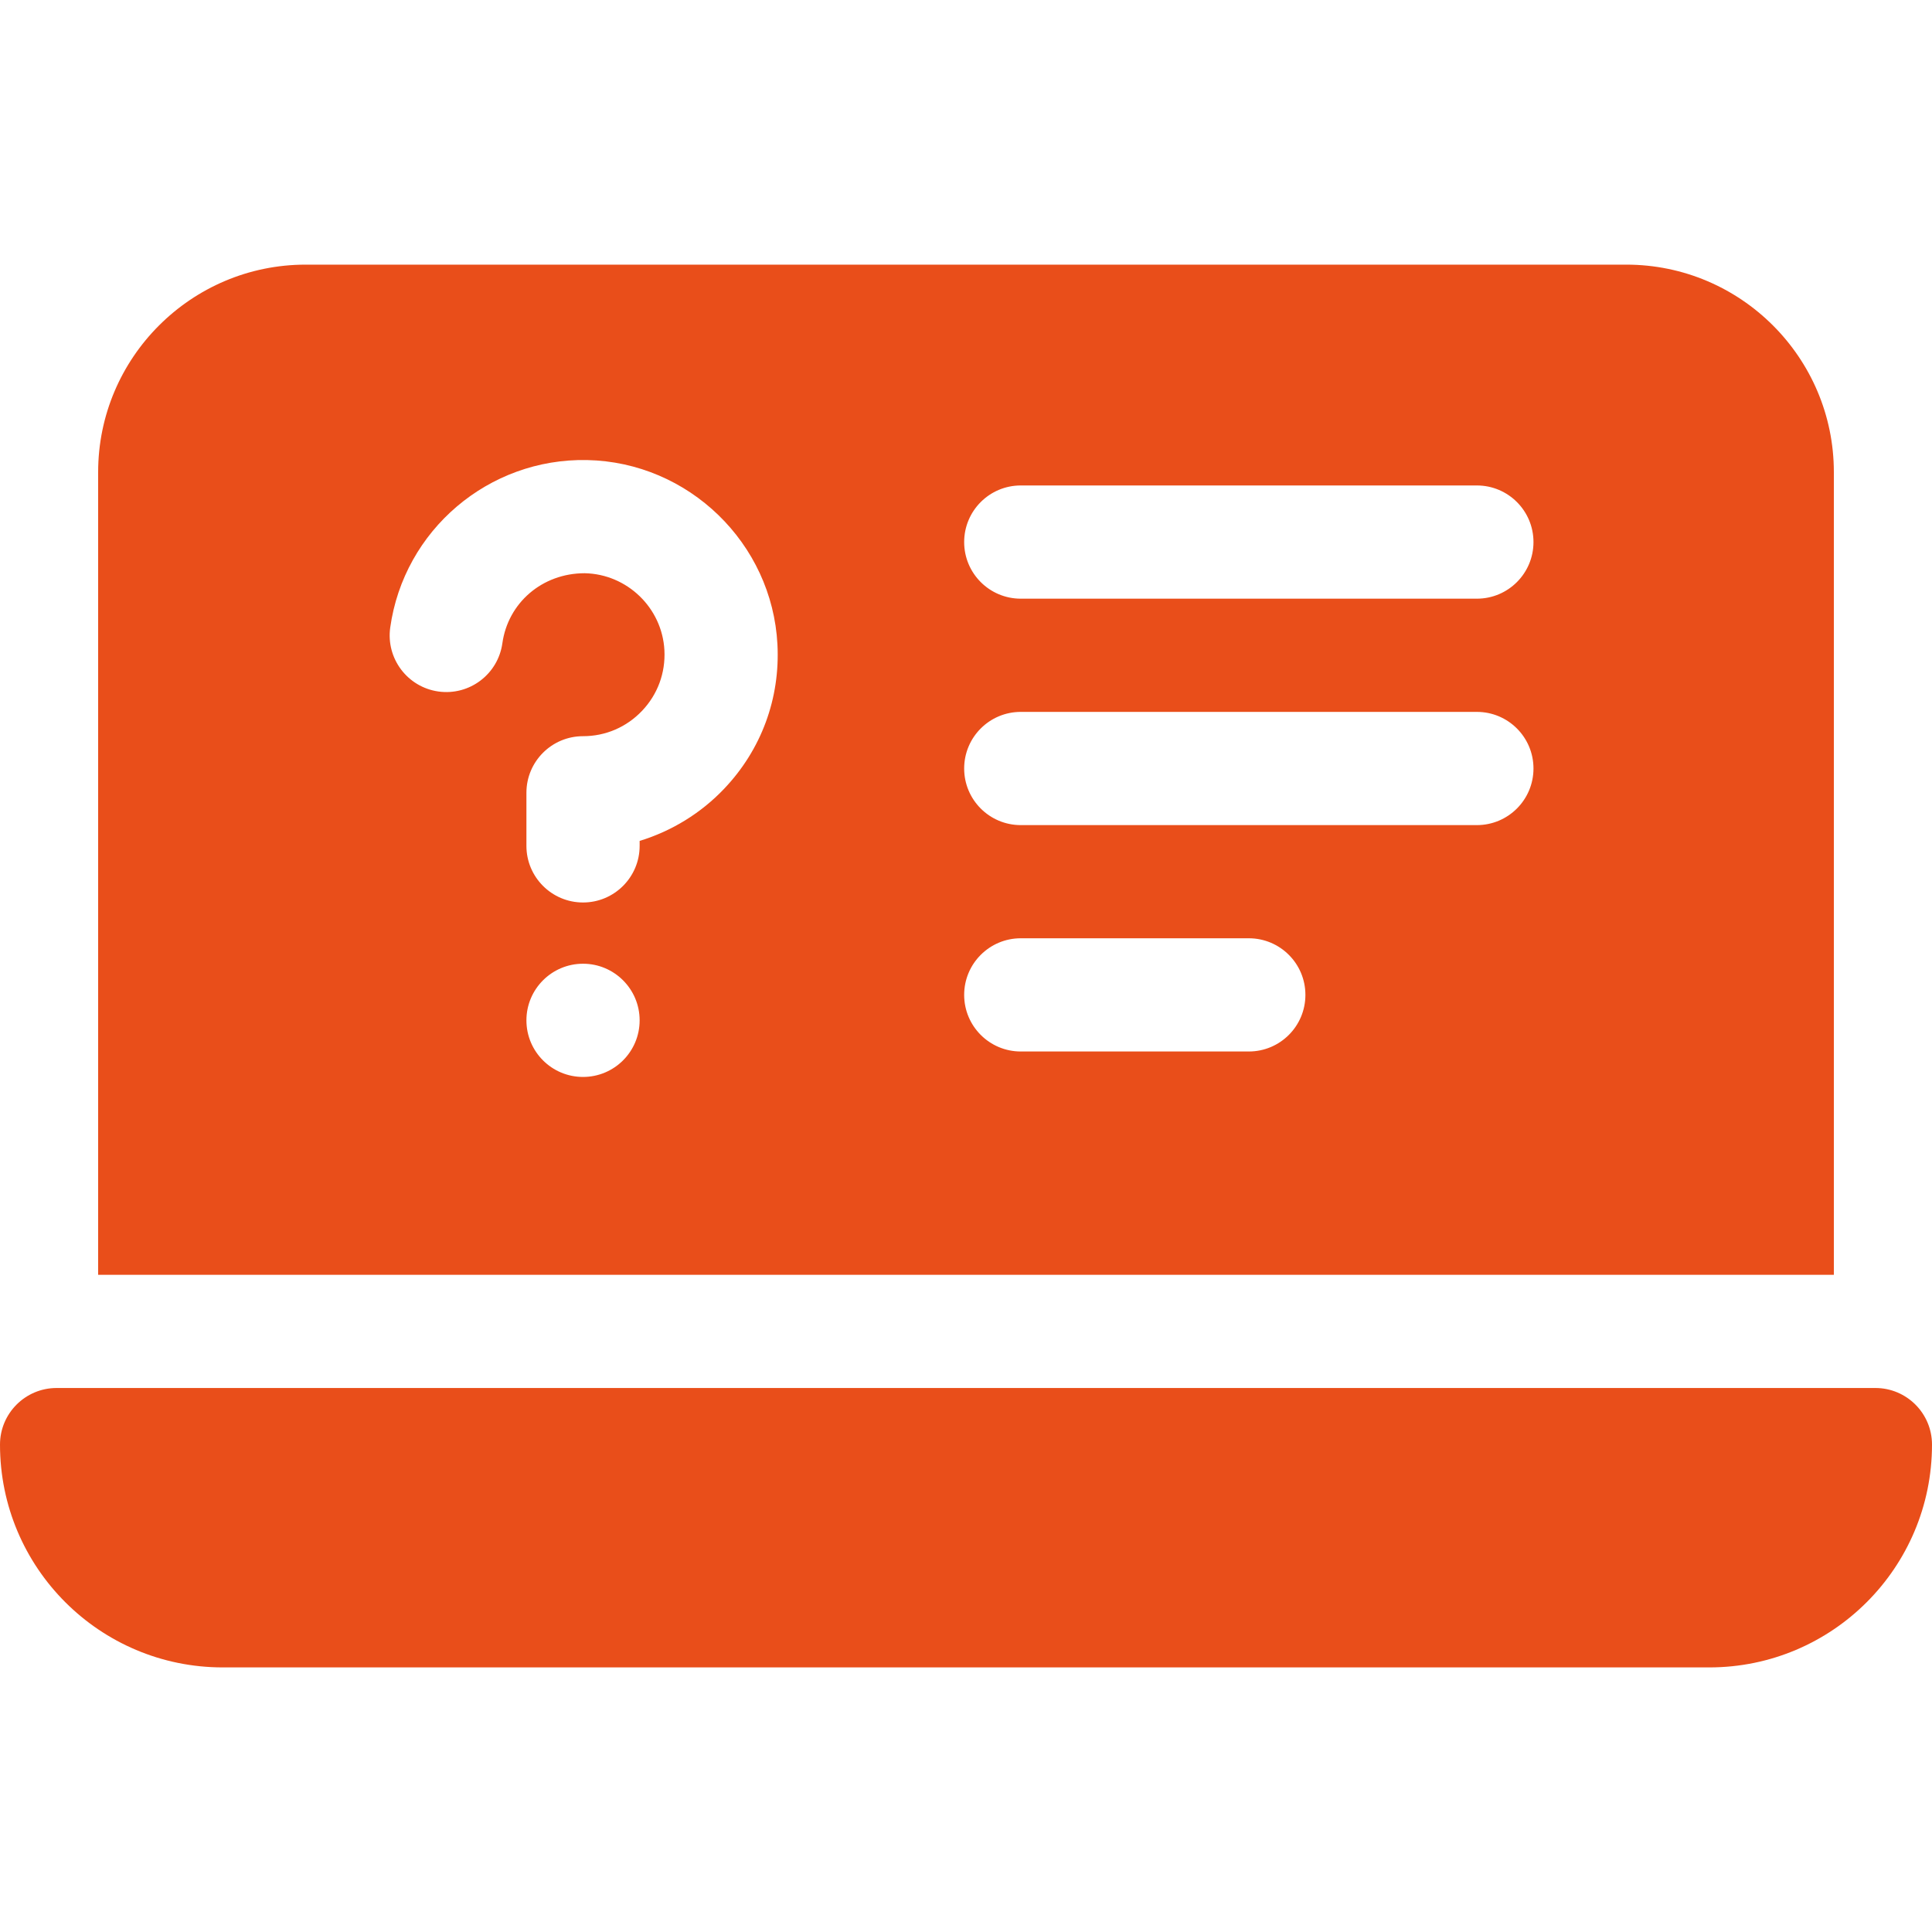 <svg width="40" height="40" viewBox="0 0 40 40" fill="none" xmlns="http://www.w3.org/2000/svg">
                <path d="M33.671 5.479H6.329C3.96 5.479 2.032 7.406 2.032 9.775V26.394H37.968V9.775C37.968 7.406 36.04 5.479 33.671 5.479ZM12.071 22.297C11.424 22.297 10.899 21.773 10.899 21.125C10.899 20.478 11.424 19.953 12.071 19.953C12.718 19.953 13.243 20.478 13.243 21.125C13.243 21.773 12.718 22.297 12.071 22.297ZM14.994 16.329C14.511 16.838 13.904 17.208 13.243 17.41V17.513C13.243 18.16 12.718 18.685 12.071 18.685C11.424 18.685 10.899 18.16 10.899 17.513V16.413C10.899 15.766 11.424 15.242 12.071 15.242C12.538 15.242 12.972 15.055 13.294 14.716C13.616 14.377 13.78 13.932 13.756 13.463C13.71 12.587 12.986 11.886 12.106 11.868C11.221 11.868 10.517 12.486 10.401 13.318C10.311 13.959 9.72 14.406 9.078 14.317C8.437 14.227 7.99 13.635 8.079 12.994C8.361 10.975 10.116 9.484 12.154 9.525C14.255 9.567 15.987 11.244 16.096 13.342C16.154 14.459 15.763 15.52 14.994 16.329ZM25.855 21.77H21.134C20.486 21.77 19.962 21.245 19.962 20.598C19.962 19.951 20.486 19.426 21.134 19.426H25.855C26.503 19.426 27.027 19.951 27.027 20.598C27.027 21.245 26.503 21.77 25.855 21.77ZM30.577 17.083H21.134C20.486 17.083 19.962 16.558 19.962 15.911C19.962 15.264 20.486 14.739 21.134 14.739H30.577C31.225 14.739 31.749 15.264 31.749 15.911C31.749 16.558 31.225 17.083 30.577 17.083ZM30.577 12.395H21.134C20.486 12.395 19.962 11.87 19.962 11.223C19.962 10.576 20.486 10.051 21.134 10.051H30.577C31.225 10.051 31.749 10.576 31.749 11.223C31.749 11.87 31.225 12.395 30.577 12.395ZM38.828 28.737H1.172C0.525 28.737 0 29.262 0 29.909C0 32.457 2.065 34.522 4.612 34.522H35.388C37.935 34.522 40 32.457 40 29.909C40 29.262 39.475 28.737 38.828 28.737Z" fill="#E94E1A"></path>
            </svg>